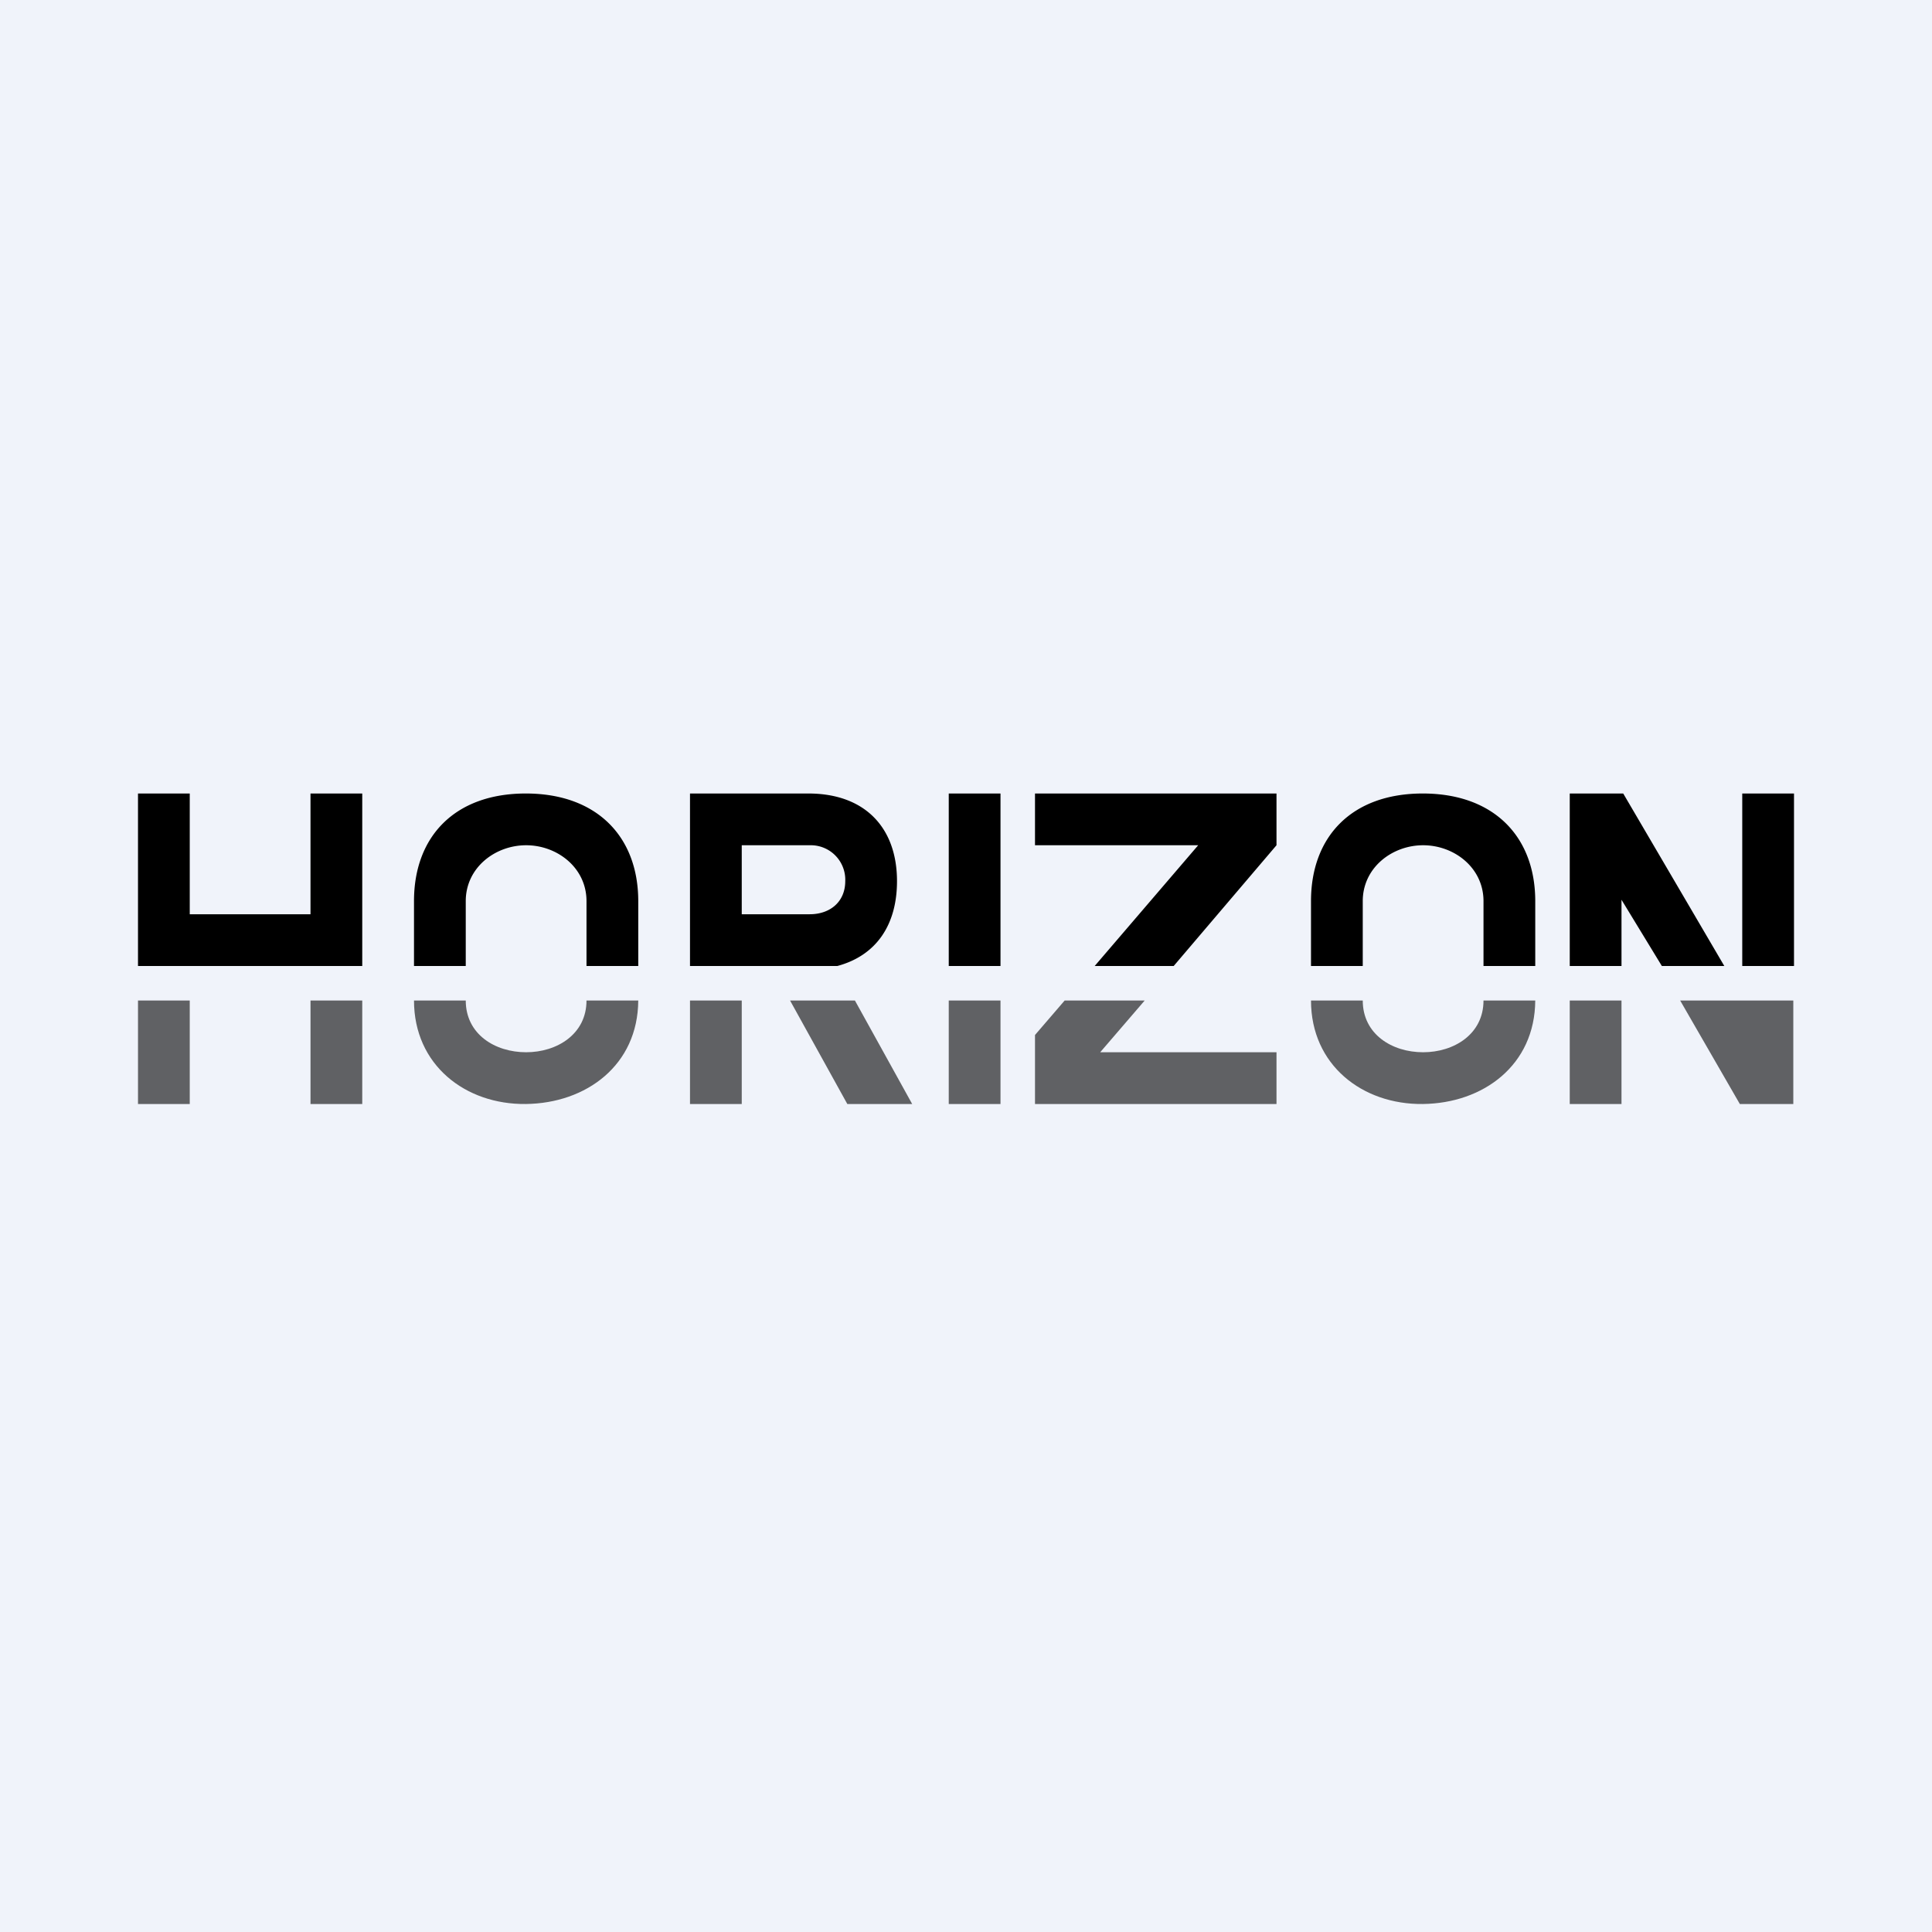<!-- by Finnhub --><svg width="56" height="56" viewBox="0 0 56 56" xmlns="http://www.w3.org/2000/svg"><path fill="#F0F3FA" d="M0 0h56v56H0z"/><path d="M52 23h-1.5v5H52v-5ZM29 23h-1.5v5H29v-5ZM47.05 23H45.5v5H47v-1.92L48.17 28h1.81l-2.93-5ZM31.73 28h2.29L37 24.5V23h-7v1.5h4.73l-3 3.5ZM15.24 23C13.18 23 12 24.25 12 26.12V28h1.5v-1.88c0-.97.85-1.62 1.75-1.62s1.75.65 1.75 1.62V28h1.5v-1.88c0-1.87-1.2-3.12-3.26-3.12ZM41.24 23C39.18 23 38 24.25 38 26.12V28h1.5v-1.88c0-.97.85-1.62 1.75-1.62s1.75.65 1.75 1.62V28h1.5v-1.88c0-1.87-1.2-3.12-3.26-3.12ZM9 26.5H5.5V23H4v5h6.5v-5H9v3.5ZM26 25.54C26 24 25.08 23 23.43 23H20v5h4.27c1.12-.3 1.73-1.18 1.73-2.46Zm-2.53.96H21.5v-2h1.97a1 1 0 0 1 1.03 1.04c0 .6-.44.96-1.03.96Z"/><path d="M24.79 29H22.9l1.66 3h1.88l-1.66-3ZM12 29c0 1.87 1.49 3.02 3.24 3 1.76-.02 3.25-1.13 3.26-3H17c0 .98-.86 1.5-1.75 1.5-.9 0-1.75-.52-1.75-1.5H12Zm26 0c0 1.87 1.49 3.02 3.24 3 1.76-.02 3.25-1.13 3.26-3H43c0 .98-.86 1.5-1.75 1.5-.9 0-1.75-.52-1.75-1.5H38ZM4 29h1.5v3H4v-3Zm6.5 0H9v3h1.5v-3Zm9.5 0h1.5v3H20v-3Zm9 0h-1.5v3H29v-3Zm16.5 0H47v3h-1.5v-3ZM37 32h-7v-2l.86-1h2.32l-1.29 1.5H37V32Zm14.98 0v-3H48.7l1.73 3h1.55Z" fill-opacity=".6"/></svg>